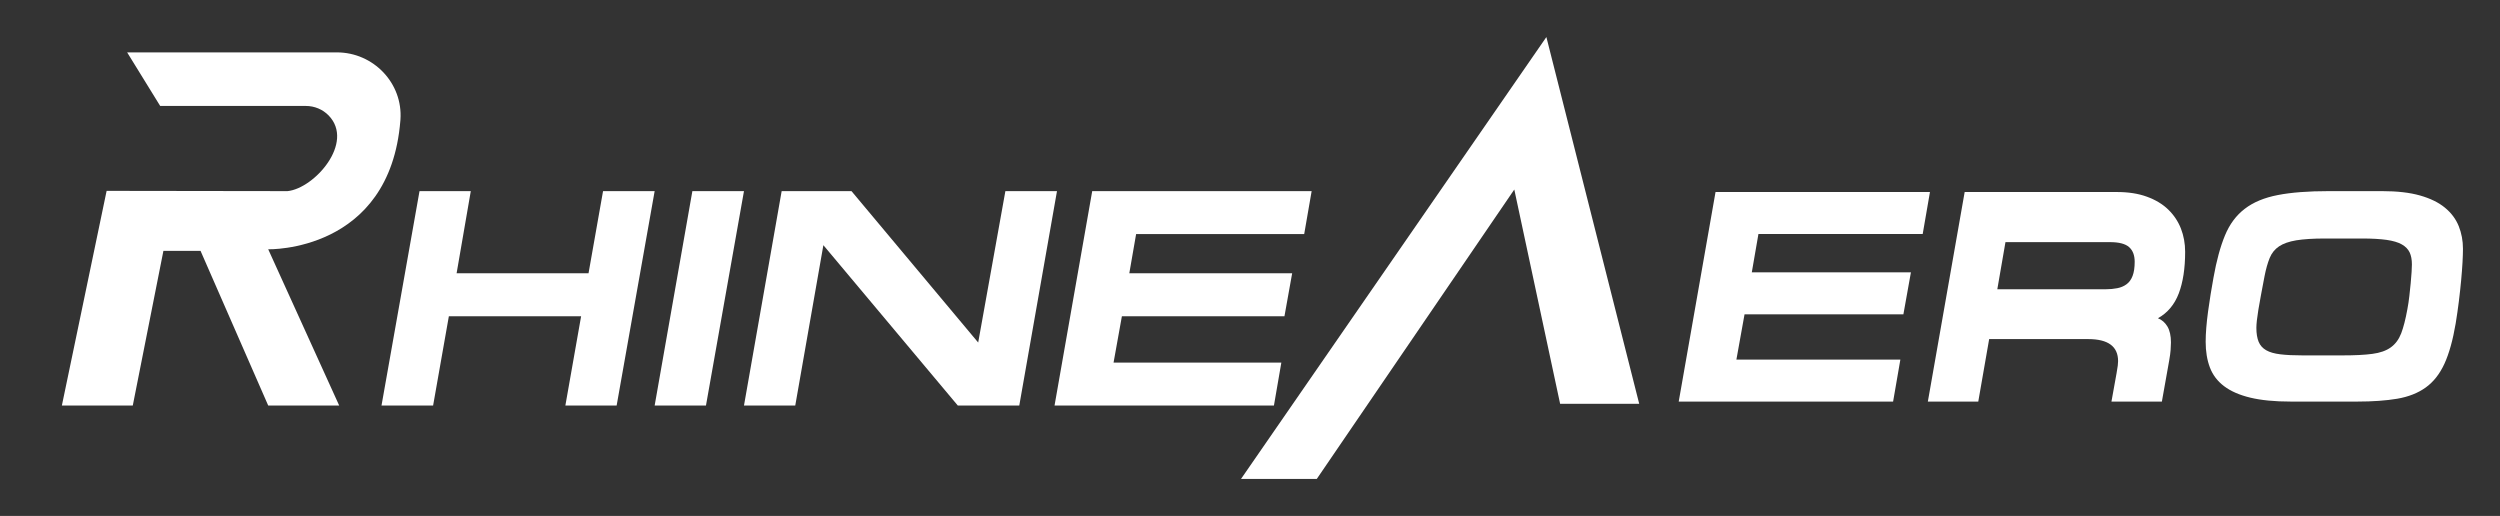 <?xml version="1.0" encoding="UTF-8" standalone="no"?>
<!-- Generator: Adobe Illustrator 24.3.0, SVG Export Plug-In . SVG Version: 6.00 Build 0)  -->

<svg
   version="1.1"
   id="Layer_1"
   x="0px"
   y="0px"
   viewBox="0 0 674.82 139.27"
   xml:space="preserve"
   sodipodi:docname="rhineaero_logo_white.svg"
   width="674.82"
   height="139.27"
   inkscape:version="1.1 (ce6663b3b7, 2021-05-25)"
   xmlns:inkscape="http://www.inkscape.org/namespaces/inkscape"
   xmlns:sodipodi="http://sodipodi.sourceforge.net/DTD/sodipodi-0.dtd"
   xmlns="http://www.w3.org/2000/svg"
   xmlns:svg="http://www.w3.org/2000/svg"><rect x="0" y="0" width="674.82" height="139.27" fill="#333333" stroke="none"/><defs
   id="defs35" /><sodipodi:namedview
   id="namedview33"
   pagecolor="#ffffff"
   bordercolor="#666666"
   borderopacity="1.0"
   inkscape:pageshadow="2"
   inkscape:pageopacity="0.0"
   inkscape:pagecheckerboard="0"
   showgrid="false"
   fit-margin-top="10"
   fit-margin-bottom="10"
   fit-margin-right="10"
   fit-margin-left="10"
   inkscape:zoom="0.44406306"
   inkscape:cx="370.44288"
   inkscape:cy="73.187804"
   inkscape:window-width="1464"
   inkscape:window-height="800"
   inkscape:window-x="72"
   inkscape:window-y="27"
   inkscape:window-maximized="1"
   inkscape:current-layer="Layer_1" />
<style
   type="text/css"
   id="style2">
	.st0{fill:none;stroke:#FF0000;stroke-width:0.1;stroke-miterlimit:10;}
	.st1{fill:none;stroke:#ED1C24;stroke-width:0.1;stroke-miterlimit:10;}
</style>
<path
   d="M 108.07,32.56 C 105.22,68.18 72.4,67.29 72.4,67.29 l 19.16,42.18 H 72.4 L 54.13,67.71 H 44.11 l -8.27,41.76 H 16.7 L 28.78,51.52 77.62,51.59 C 84.87,50.84 95.8,38.49 88.71,31.17 87.1,29.51 84.86,28.6 82.57,28.6 H 43.24 L 34.32,14.14 h 56.61 c 9.87,0 17.86,8.31 17.16,18.16 0,0.09 -0.01,0.17 -0.02,0.26 z"
   id="path4"
   style="fill:#ffffff" />
<g
   id="g12"
   transform="translate(-159.24,-430.89)"
   style="fill:#ffffff">
	<path
   d="m 678.23,494.05 1.96,-11.33 h -57.88 l -9.94,56.57 h 57.87 l 1.96,-11.33 h -44.26 l 2.2,-12.23 h 42.88 l 2.03,-11.33 H 632.1 l 1.79,-10.35 z"
   id="path6"
   style="fill:#ffffff" />
	<path
   d="m 747.36,510.07 c 1.14,-3.02 1.71,-6.75 1.71,-11.21 0,-2.23 -0.38,-4.32 -1.14,-6.28 -0.77,-1.95 -1.91,-3.66 -3.43,-5.13 -1.52,-1.47 -3.43,-2.62 -5.74,-3.46 -2.31,-0.85 -5.02,-1.27 -8.11,-1.27 h -41.09 l -9.94,56.57 h 13.61 l 2.94,-16.87 h 26.73 c 5.38,0 8.07,1.98 8.07,5.95 0,0.32 -0.03,0.72 -0.08,1.18 -0.05,0.46 -0.16,1.16 -0.33,2.08 l -1.38,7.66 h 13.61 l 1.96,-11 c 0.21,-1.2 0.35,-2.18 0.4,-2.94 0.06,-0.76 0.09,-1.44 0.09,-2.03 0,-1.8 -0.32,-3.22 -0.94,-4.28 -0.63,-1.06 -1.48,-1.81 -2.57,-2.25 2.61,-1.46 4.48,-3.7 5.63,-6.72 z m -12.48,-4.69 c -0.38,0.98 -0.92,1.73 -1.63,2.24 -0.7,0.52 -1.53,0.87 -2.48,1.06 -0.95,0.19 -2,0.29 -3.14,0.29 h -29.26 l 2.2,-12.72 h 28.2 c 2.45,0 4.17,0.45 5.18,1.35 1,0.89 1.5,2.21 1.5,3.95 0,1.58 -0.19,2.85 -0.57,3.83 z"
   id="path8"
   style="fill:#ffffff" />
	<path
   d="m 822.92,491.93 c -0.76,-1.9 -2,-3.56 -3.71,-4.97 -1.71,-1.41 -3.95,-2.51 -6.73,-3.3 -2.77,-0.79 -6.19,-1.18 -10.27,-1.18 h -14.34 c -5.55,0 -10.14,0.35 -13.78,1.06 -3.64,0.7 -6.62,1.94 -8.92,3.71 -2.31,1.76 -4.09,4.15 -5.34,7.17 -1.25,3.01 -2.29,6.81 -3.1,11.37 -0.54,2.93 -1.03,5.99 -1.47,9.17 -0.43,3.18 -0.65,5.91 -0.65,8.19 0,2.61 0.38,4.92 1.14,6.93 0.76,2.01 2.04,3.7 3.83,5.05 1.8,1.36 4.16,2.4 7.09,3.1 2.94,0.71 6.58,1.06 10.93,1.06 h 17.93 c 4.18,0 7.78,-0.26 10.8,-0.77 3.02,-0.52 5.57,-1.52 7.66,-3.02 2.09,-1.49 3.78,-3.63 5.06,-6.4 1.27,-2.77 2.29,-6.41 3.05,-10.92 0.33,-2.01 0.61,-4.01 0.86,-5.99 0.24,-1.98 0.45,-3.86 0.61,-5.63 0.16,-1.76 0.29,-3.38 0.37,-4.85 0.08,-1.46 0.12,-2.69 0.12,-3.66 0,-2.18 -0.38,-4.21 -1.14,-6.12 z m -12.72,12.35 c -0.05,0.9 -0.13,1.9 -0.24,3.02 -0.11,1.11 -0.23,2.28 -0.37,3.5 -0.14,1.23 -0.31,2.41 -0.53,3.55 -0.49,2.72 -1.05,4.89 -1.67,6.52 -0.63,1.63 -1.56,2.89 -2.81,3.79 -1.25,0.9 -2.91,1.48 -4.97,1.75 -2.07,0.28 -4.76,0.41 -8.08,0.41 h -10.75 c -2.4,0 -4.39,-0.09 -6,-0.29 -1.6,-0.19 -2.88,-0.55 -3.83,-1.1 -0.95,-0.54 -1.63,-1.3 -2.04,-2.28 -0.4,-0.98 -0.61,-2.23 -0.61,-3.75 0,-1.08 0.18,-2.7 0.53,-4.85 0.36,-2.14 0.91,-5.17 1.67,-9.09 0.38,-1.95 0.85,-3.6 1.39,-4.93 0.54,-1.33 1.39,-2.37 2.53,-3.14 1.14,-0.76 2.69,-1.3 4.64,-1.63 1.96,-0.32 4.54,-0.49 7.75,-0.49 h 10.02 c 2.67,0 4.87,0.13 6.61,0.37 1.73,0.25 3.11,0.65 4.11,1.22 1.01,0.57 1.71,1.3 2.12,2.16 0.41,0.87 0.61,1.96 0.61,3.26 0,0.44 -0.02,1.11 -0.08,2 z"
   id="path10"
   style="fill:#ffffff" />
</g>
<path
   d="m 162.78,51.59 -3.92,22.18 h -35.61 l 3.83,-22.18 h -13.84 l -10.26,57.88 h 13.93 l 4.25,-24.1 h 35.7 l -4.25,24.1 h 13.84 l 10.26,-57.88 z"
   id="path14"
   style="fill:#ffffff" />
<path
   d="m 186.89,51.59 -10.18,57.88 h 13.85 l 10.26,-57.88 z"
   id="path16"
   style="fill:#ffffff" />
<path
   d="m 271.38,51.59 -7.34,40.87 -34.2,-40.87 h -18.85 l -10.17,57.88 h 13.84 l 7.59,-43.29 36.29,43.29 h 16.59 l 10.18,-57.88 z"
   id="path18"
   style="fill:#ffffff" />
<path
   d="m 352.04,63.18 2.01,-11.59 h -59.23 l -10.17,57.88 h 59.22 l 2,-11.59 h -45.29 l 2.25,-12.51 h 43.88 l 2.08,-11.6 h -43.96 l 1.84,-10.59 z"
   id="path20"
   style="fill:#ffffff" />
<polygon
   points="601.71,539.89 576.65,440.89 494.23,560.16 514.68,560.16 567.99,482.05 580.36,539.89 "
   id="polygon22"
   transform="translate(-159.24,-430.89)"
   style="fill:#ffffff" />
<path
   class="st0"
   d="M 131.88,51.11"
   id="path24"
   style="fill:#ffffff" />
<path
   class="st0"
   d="M 10,51.11"
   id="path26"
   style="fill:#ffffff" />
<path
   class="st1"
   d="M -62,51.59"
   id="path28"
   style="fill:#ffffff" />
<path
   class="st1"
   d="M 113.24,51.59"
   id="path30"
   style="fill:#ffffff" />
</svg>
